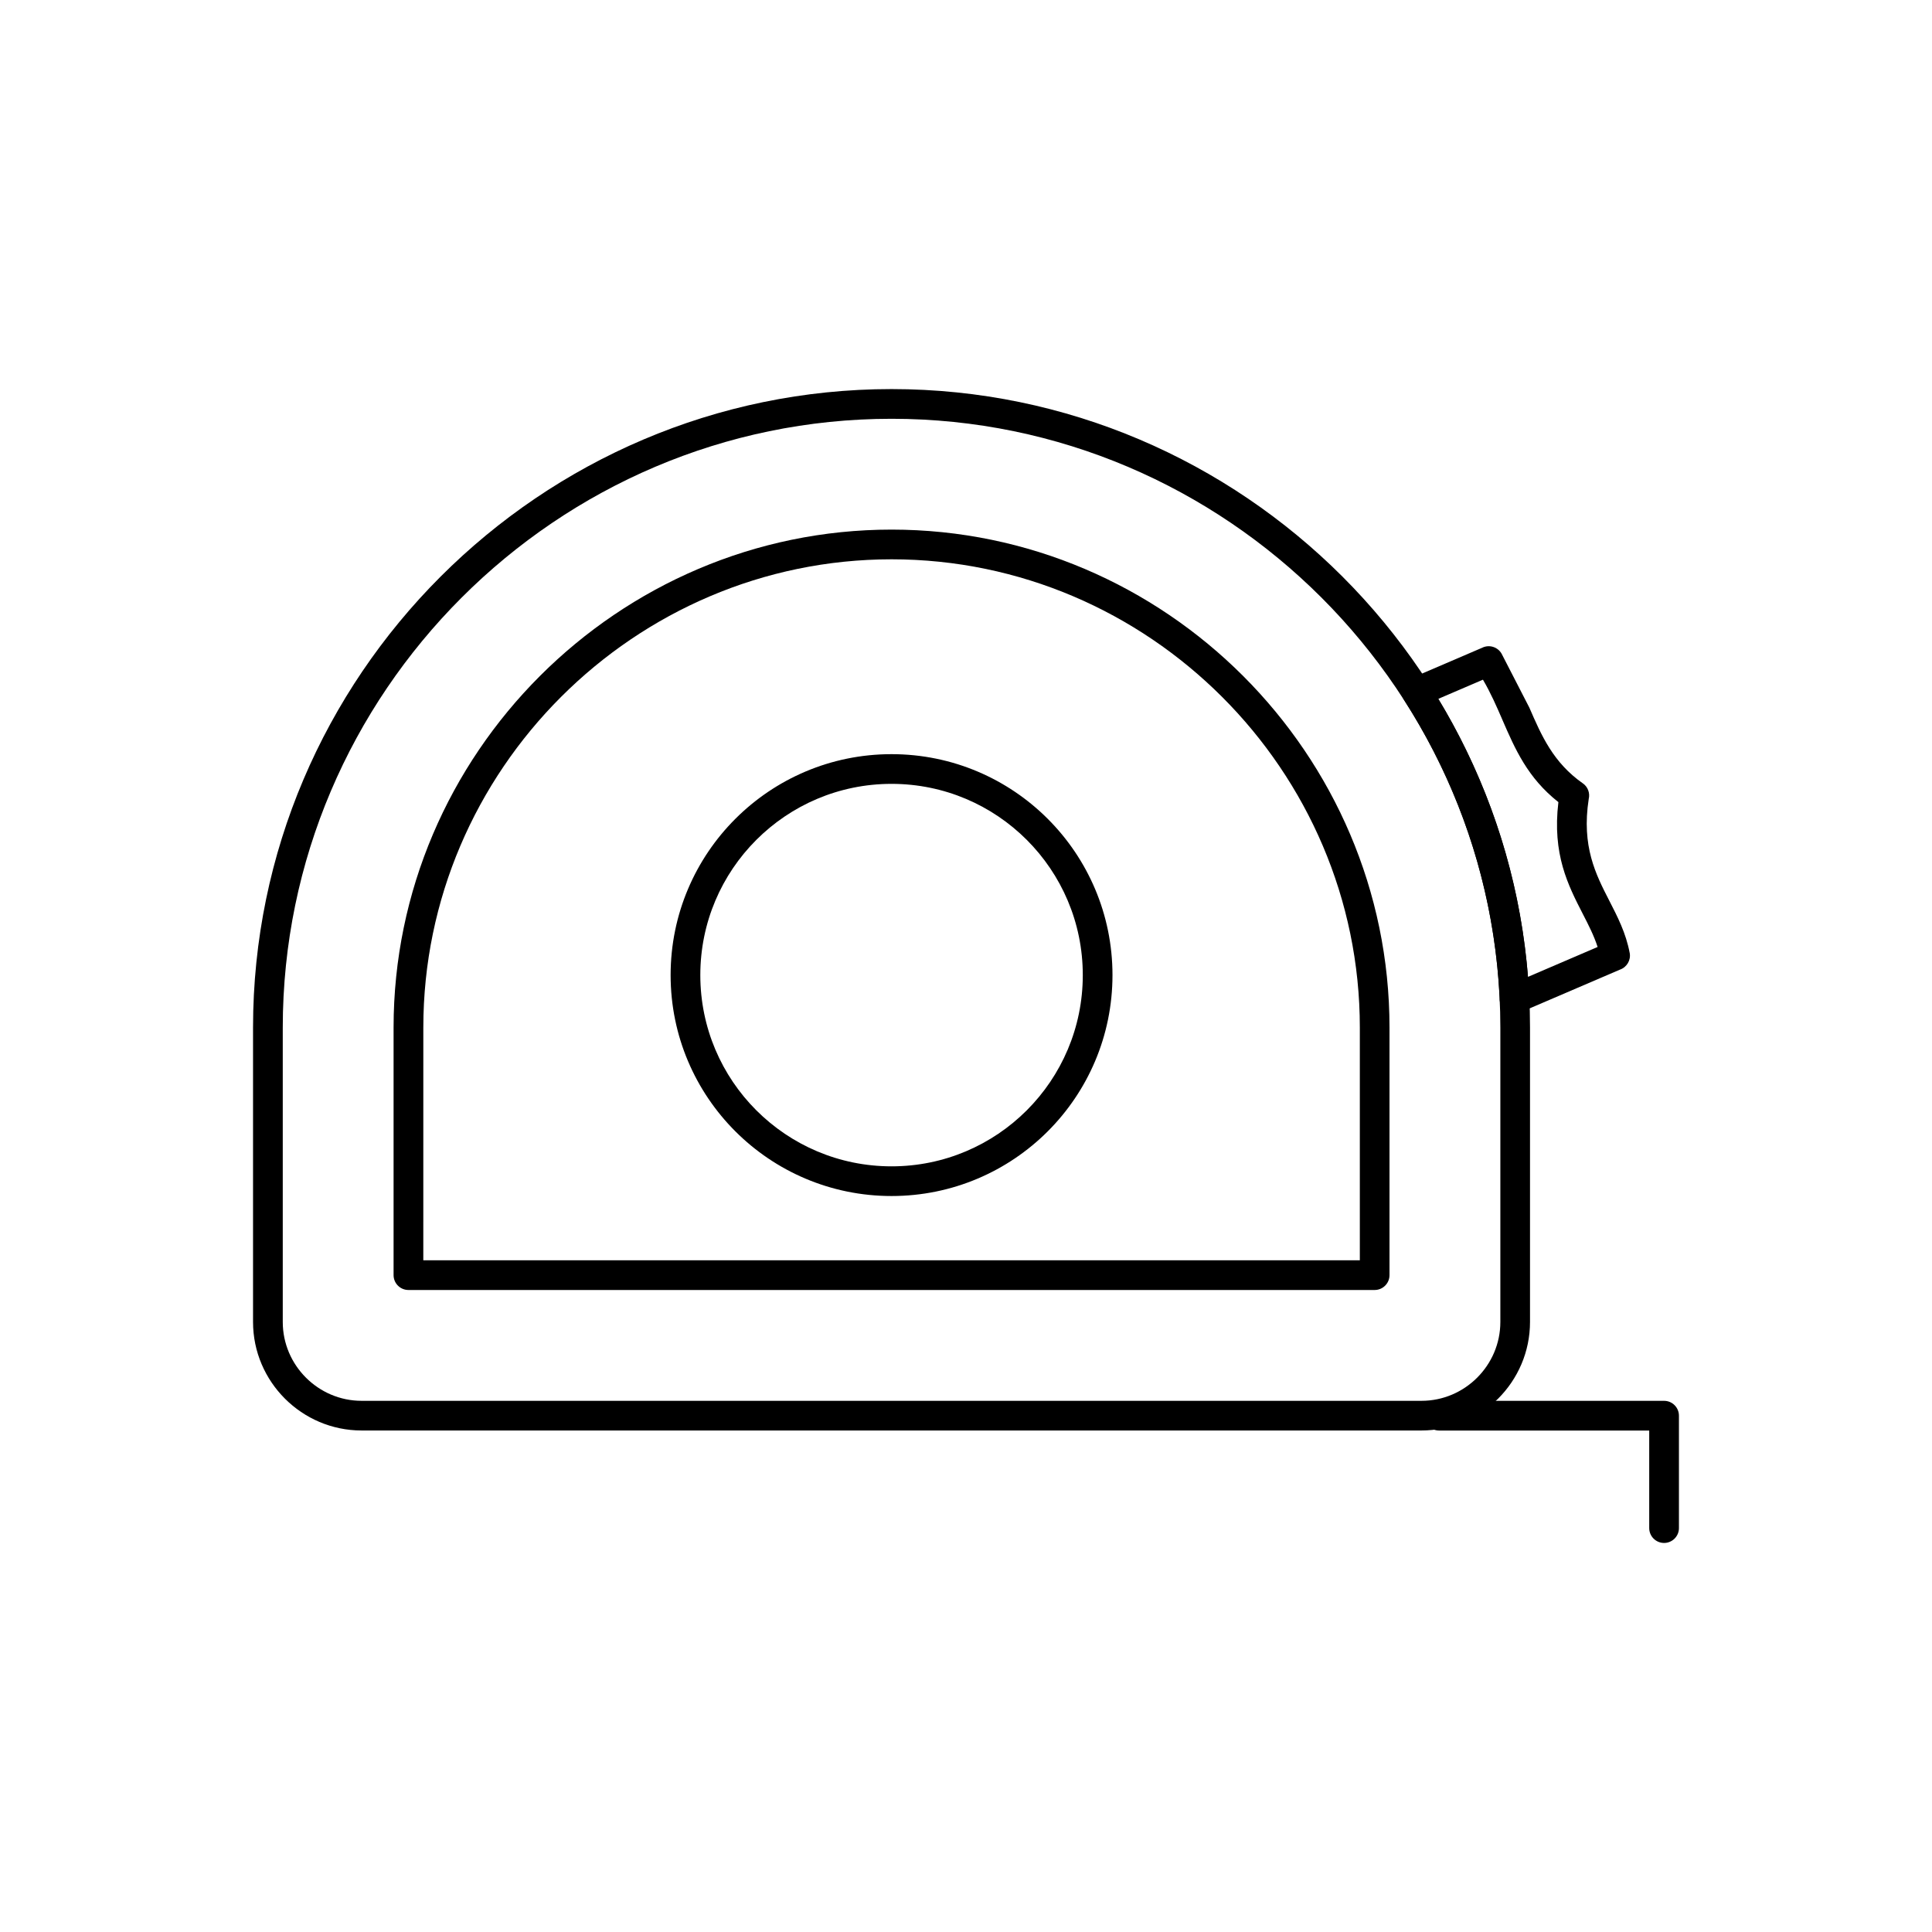 <?xml version="1.0" encoding="UTF-8"?>
<!-- Uploaded to: ICON Repo, www.svgrepo.com, Generator: ICON Repo Mixer Tools -->
<svg fill="#000000" width="800px" height="800px" version="1.1" viewBox="144 144 512 512" xmlns="http://www.w3.org/2000/svg">
 <g>
  <path d="m380.27 247.11c46.535 0 88.836 19.035 119.5 49.699 30.668 30.668 49.699 72.969 49.699 119.5v78.023c0 7.914-3.234 15.105-8.445 20.316-5.211 5.211-12.402 8.445-20.316 8.445h-280.89c-7.914 0-15.105-3.234-20.316-8.445-5.211-5.211-8.445-12.402-8.445-20.316v-78.023c0-46.535 19.035-88.836 49.699-119.5 30.668-30.668 72.969-49.699 119.5-49.699zm0 7.871c-44.363 0-84.695 18.152-113.94 47.395-29.242 29.242-47.395 69.574-47.395 113.94v78.023c0 5.742 2.352 10.961 6.141 14.75 3.789 3.789 9.008 6.141 14.75 6.141h280.89c5.742 0 10.961-2.352 14.75-6.141 3.789-3.789 6.141-9.008 6.141-14.75v-78.023c0-44.363-18.152-84.695-47.395-113.94-29.242-29.242-69.574-47.395-113.94-47.395z"/>
  <path d="m256.18 477.99h248.19v-61.676c0-34.086-13.98-65.109-36.484-87.609-22.504-22.504-53.527-36.484-87.609-36.484-34.086 0-65.109 13.98-87.609 36.484-22.504 22.504-36.484 53.527-36.484 87.609zm252.12 7.871h-256.06c-2.172 0-3.938-1.762-3.938-3.938v-65.609c0-36.258 14.863-69.25 38.789-93.176 23.926-23.926 56.918-38.789 93.176-38.789 36.258 0 69.25 14.863 93.176 38.789s38.789 56.918 38.789 93.176v65.609c0 2.172-1.762 3.938-3.938 3.938z"/>
  <path d="m542.1 334.64c-1.508-3.477-3.051-7.027-5.102-10.516l-11.84 5.082c6.773 11.203 12.293 23.266 16.352 35.984 3.848 12.051 6.375 24.676 7.41 37.695l18.465-7.926c-0.961-2.992-2.41-5.816-3.902-8.719-3.949-7.684-8.141-15.852-6.492-29.668-8.18-6.461-11.461-14.023-14.895-21.934zm7.195-3.106c3.234 7.449 6.312 14.543 14.168 20.062l0.004-0.008c1.363 0.957 1.934 2.621 1.562 4.144-1.941 12.574 1.867 19.984 5.438 26.938 2.25 4.379 4.418 8.602 5.41 13.84h0.008c0.367 1.941-0.762 3.82-2.574 4.449l-26.406 11.332 0.004 0.008c-1.996 0.855-4.312-0.066-5.168-2.066-0.234-0.547-0.336-1.117-0.316-1.676-0.68-14.223-3.223-27.973-7.383-41.008-4.312-13.504-10.379-26.273-17.938-38.031l-0.008 0.004c-1.176-1.828-0.645-4.266 1.184-5.438 0.27-0.172 0.547-0.309 0.836-0.406l18.859-8.094-0.004-0.008c1.848-0.793 3.965-0.062 4.953 1.633"/>
  <path d="m525.37 515.23c-2.172 0-3.938 1.762-3.938 3.938 0 2.172 1.762 3.938 3.938 3.938h55.691v25.855c0 2.172 1.762 3.938 3.938 3.938 2.172 0 3.938-1.762 3.938-3.938v-29.789c0-2.172-1.762-3.938-3.938-3.938h-59.625z"/>
  <path d="m380.27 343.86c16.168 0 30.809 6.555 41.402 17.148 10.594 10.598 17.148 25.234 17.148 41.402s-6.555 30.809-17.148 41.402c-10.598 10.594-25.234 17.148-41.402 17.148-16.168 0-30.809-6.555-41.402-17.148-10.594-10.598-17.148-25.234-17.148-41.402s6.555-30.809 17.148-41.402c10.598-10.594 25.234-17.148 41.402-17.148zm35.836 22.715c-9.172-9.172-21.84-14.844-35.836-14.844-13.996 0-26.664 5.672-35.836 14.844-9.172 9.172-14.844 21.84-14.844 35.836s5.672 26.668 14.844 35.836c9.172 9.172 21.84 14.844 35.836 14.844 13.996 0 26.664-5.672 35.836-14.844 9.172-9.172 14.844-21.84 14.844-35.836s-5.672-26.664-14.844-35.836z"/>
 </g>
</svg>